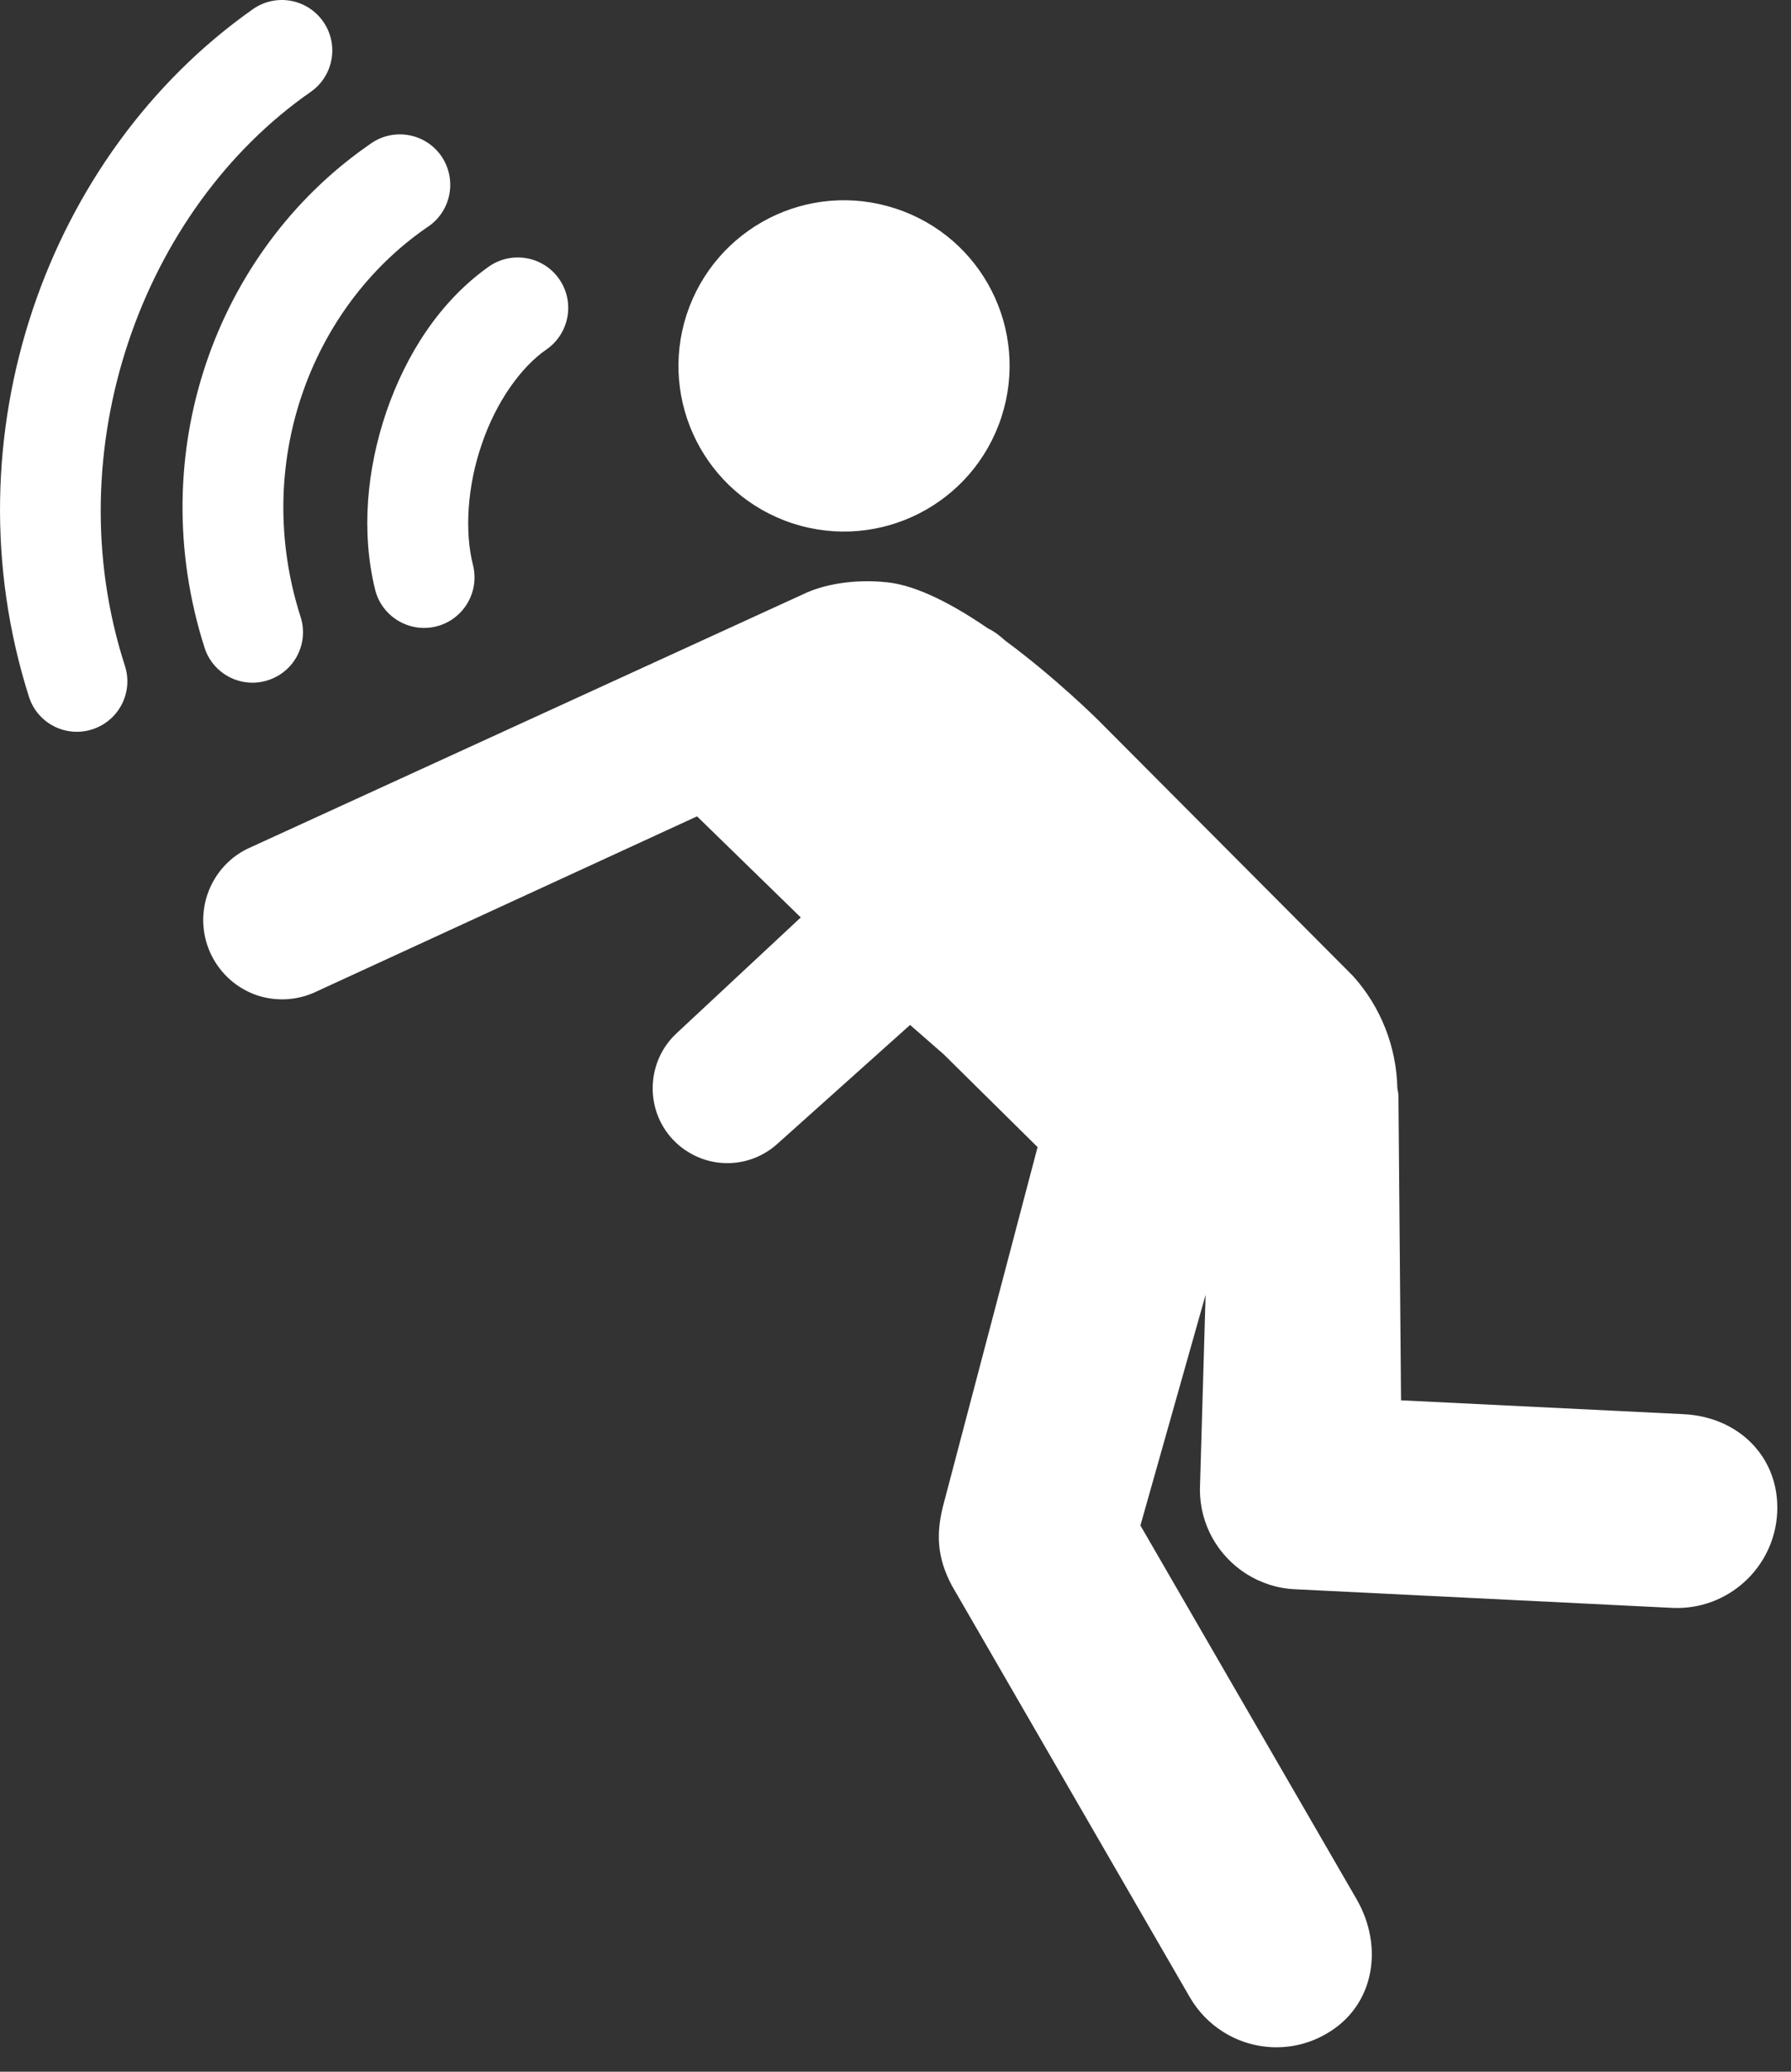 <?xml version="1.0" encoding="UTF-8"?>
<svg width="64px" height="74px" viewBox="0 0 64 74" version="1.1" xmlns="http://www.w3.org/2000/svg" xmlns:xlink="http://www.w3.org/1999/xlink">
    <rect x="0" y="0" width="64" height="74" fill="#333333" stroke="none"/>
    <!-- Generator: Sketch 48.2 (47327) - http://www.bohemiancoding.com/sketch -->
    <title>icon-health-fall-detection-fill-w</title>
    <desc>Created with Sketch.</desc>
    <defs></defs>
    <g id="icons" stroke="none" stroke-width="1" fill="none" fill-rule="evenodd" transform="translate(-124, -53)">
        <g id="Page-1" transform="translate(124, 53)" fill="#FFFFFF">
            <path d="M11.106,3.28 C11.92,2.71 12.121,1.583 11.545,0.766 C10.975,-0.046 9.852,-0.245 9.038,0.327 C1.675,5.509 -1.919,15.589 1.034,24.887 C1.334,25.834 2.35,26.357 3.297,26.052 C4.246,25.748 4.769,24.734 4.465,23.787 C1.968,16.069 5.082,7.465 11.106,3.28 M9.571,24.299 C10.521,23.997 11.046,22.984 10.741,22.034 C8.999,16.596 11.099,11.031 15.19,8.17 L15.321,8.08 C16.135,7.51 16.334,6.387 15.764,5.566 C15.194,4.754 14.069,4.555 13.255,5.125 L13.124,5.217 C7.728,8.999 5.093,16.182 7.308,23.131 C7.611,24.081 8.626,24.602 9.571,24.299 M13.405,21.064 C13.645,22.028 14.626,22.615 15.591,22.375 C16.557,22.133 17.142,21.154 16.904,20.192 C16.593,18.979 16.703,17.344 17.215,15.869 C17.712,14.393 18.601,13.114 19.538,12.475 C20.35,11.903 20.551,10.778 19.979,9.964 C19.409,9.149 18.284,8.952 17.468,9.522 C15.704,10.774 14.511,12.664 13.806,14.708 C13.111,16.754 12.895,18.987 13.405,21.064 M60.164,50.513 L50.065,50.018 L49.973,39.239 C49.981,39.115 49.956,38.989 49.934,38.871 C49.9,37.377 49.336,35.956 48.348,34.861 L39.254,25.733 C39.254,25.733 37.754,24.235 35.924,22.885 C35.736,22.716 35.541,22.559 35.301,22.444 C34.083,21.608 32.781,20.914 31.711,20.8 C30.468,20.669 29.391,20.888 28.692,21.229 L8.969,30.259 C8.258,30.561 7.675,31.165 7.407,31.964 C6.914,33.452 7.713,35.052 9.192,35.554 C9.933,35.796 10.703,35.719 11.354,35.395 L24.908,29.159 L28.615,32.77 L24.168,36.916 C23.097,37.919 23.033,39.621 24.04,40.699 C24.205,40.872 24.374,41.014 24.563,41.129 C25.544,41.759 26.856,41.678 27.764,40.87 L32.521,36.61 L33.721,37.658 L37.077,40.973 L33.696,53.806 C33.453,54.784 33.477,55.624 34.015,56.637 L42.518,71.341 C42.816,71.852 43.221,72.267 43.692,72.565 C44.774,73.259 46.208,73.339 47.401,72.642 C49.109,71.661 49.463,69.552 48.479,67.842 L40.752,54.488 L43.081,46.251 L42.878,53.204 C42.878,54.467 43.531,55.572 44.526,56.211 C45.036,56.534 45.625,56.736 46.27,56.766 L59.759,57.432 C61.731,57.524 63.406,56.003 63.507,54.032 C63.601,52.062 62.138,50.609 60.164,50.513 M24.535,11.239 C25.557,8.127 28.885,6.432 31.994,7.446 C35.103,8.457 36.798,11.789 35.785,14.899 C34.769,18.01 31.435,19.707 28.321,18.694 C25.216,17.678 23.528,14.344 24.535,11.239" id="icon-health-fall-detection-fill-w"></path>
        </g>
    </g>
</svg>